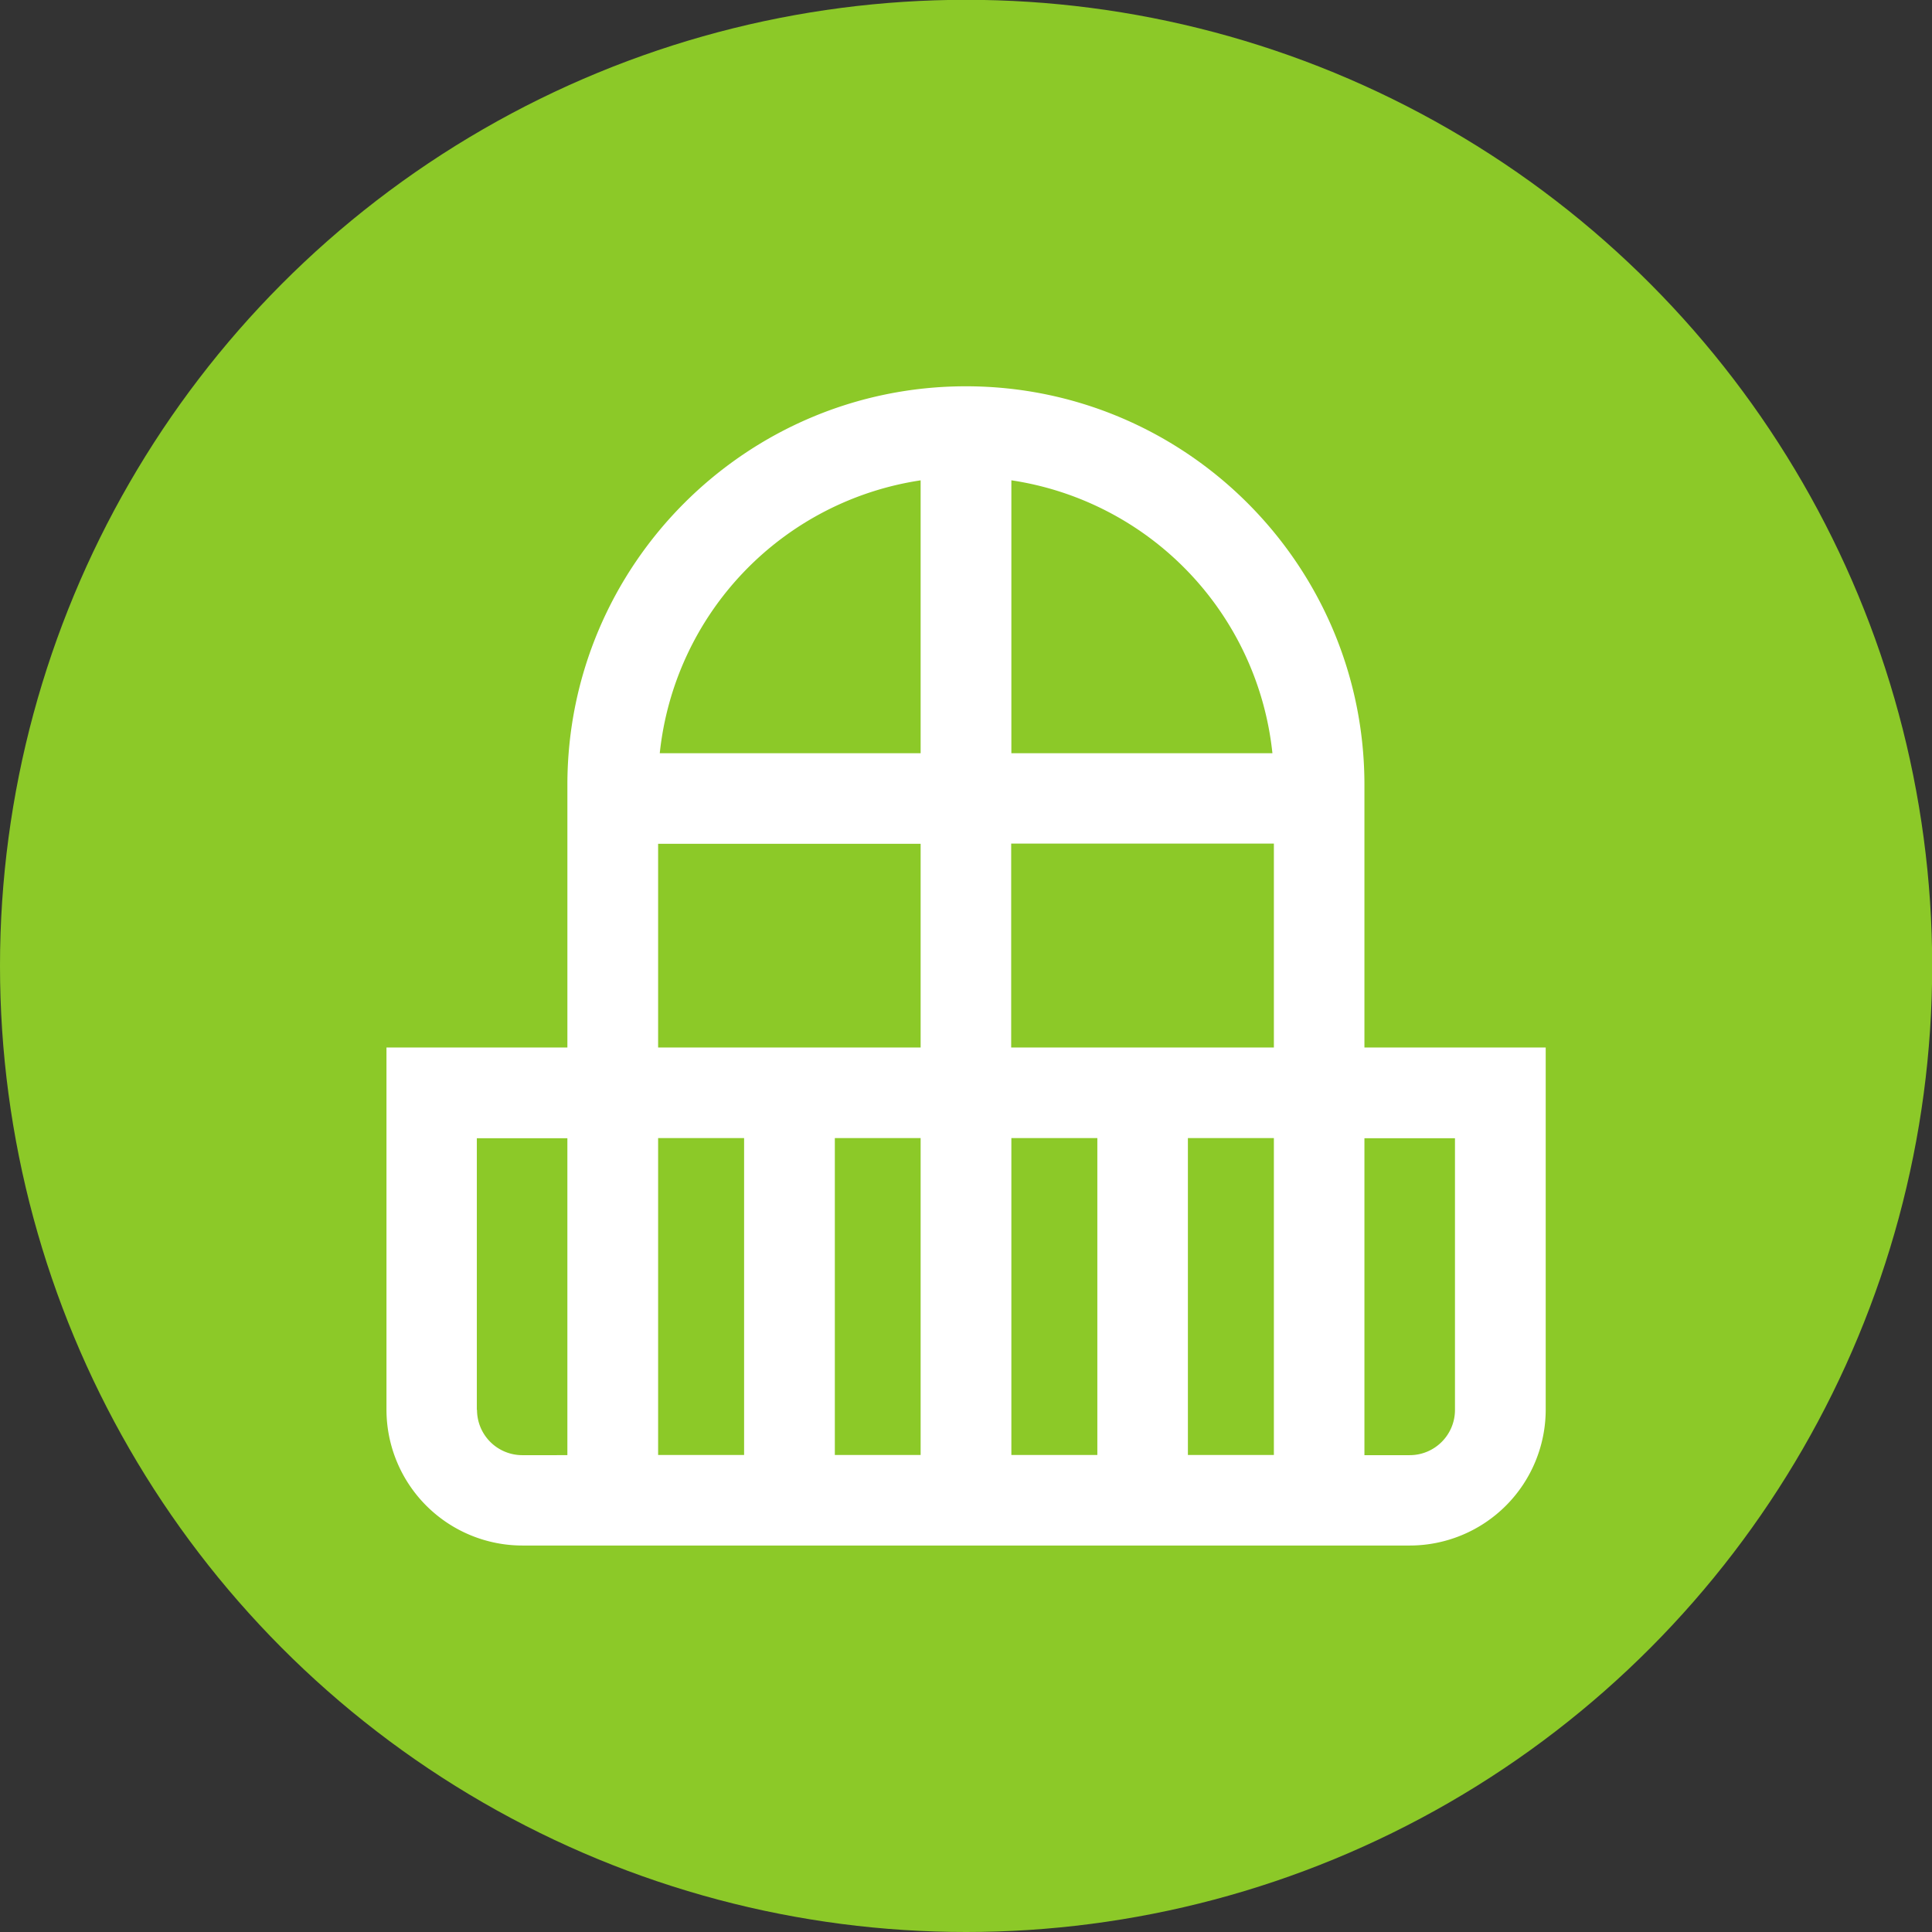 <?xml version="1.0" encoding="UTF-8" standalone="no"?>
<!-- Created with Inkscape (http://www.inkscape.org/) -->

<svg
   xmlns:dc="http://purl.org/dc/elements/1.1/"
   xmlns:cc="http://creativecommons.org/ns#"
   xmlns:rdf="http://www.w3.org/1999/02/22-rdf-syntax-ns#"
   xmlns:svg="http://www.w3.org/2000/svg"
   xmlns="http://www.w3.org/2000/svg"
   xmlns:sodipodi="http://sodipodi.sourceforge.net/DTD/sodipodi-0.dtd"
   xmlns:inkscape="http://www.inkscape.org/namespaces/inkscape"
   width="40"
   height="40"
   viewBox="0 0 10.583 10.583"
   version="1.1"
   id="svg8"
   inkscape:version="0.92.4 (unknown)"
   sodipodi:docname="about-circle-green.svg">
  <rect x="0" y="0" width="10.583" height="10.583" fill="#333333" stroke="none"/>
  <defs
     id="defs2" />
  <sodipodi:namedview
     id="base"
     pagecolor="#ffffff"
     bordercolor="#666666"
     borderopacity="1.0"
     inkscape:pageopacity="0.0"
     inkscape:pageshadow="2"
     inkscape:zoom="11.2"
     inkscape:cx="11.875296"
     inkscape:cy="23.027224"
     inkscape:document-units="mm"
     inkscape:current-layer="layer1"
     showgrid="false"
     units="px"
     inkscape:window-width="1853"
     inkscape:window-height="1025"
     inkscape:window-x="67"
     inkscape:window-y="27"
     inkscape:window-maximized="1" />
  <g
     inkscape:label="Layer 1"
     inkscape:groupmode="layer"
     id="layer1"
     transform="translate(0,-286.417)">
    <circle
       style="fill:#8cc928;fill-opacity:1;stroke:none;stroke-width:0.319;stroke-opacity:1"
       id="path815"
       cx="5.292"
       cy="291.708"
       r="5.292" />
    <path
       id="path833"
       d="m 7.474,292.155 v -1.439 c 0,-1.204 -0.979,-2.183 -2.183,-2.183 -1.204,0 -2.183,0.979 -2.183,2.183 v 1.439 H 2.117 v 1.984 a 0.745,0.745 0 0 0 0.744,0.744 h 4.862 a 0.745,0.745 0 0 0 0.744,-0.744 v -1.984 H 7.474 Z m -2.902,0.496 h 0.471 v 1.736 H 4.573 v -1.736 z m -0.496,1.736 h -0.471 v -1.736 h 0.471 z m 1.464,-1.736 h 0.471 v 1.736 H 5.54 Z m 0.967,0 h 0.471 v 1.736 H 6.507 Z m -0.968,-0.496 v -1.117 h 1.439 v 1.117 z m 1.43,-1.612 H 5.54 v -1.495 a 1.69,1.69 0 0 1 1.43,1.495 z m -1.926,-1.495 v 1.495 H 3.614 a 1.69,1.69 0 0 1 1.43,-1.495 z m -1.439,1.991 h 1.439 v 1.116 H 3.605 v -1.117 z m -0.992,3.101 v -1.488 h 0.496 v 1.736 H 2.861 a 0.248,0.248 0 0 1 -0.248,-0.248 z m 5.358,0 c 0,0.137 -0.111,0.248 -0.248,0.248 H 7.474 v -1.736 h 0.496 z"
       inkscape:connector-curvature="0"
       style="fill:#ffffff;fill-rule:nonzero;stroke-width:0.265" />
  </g>
</svg>
